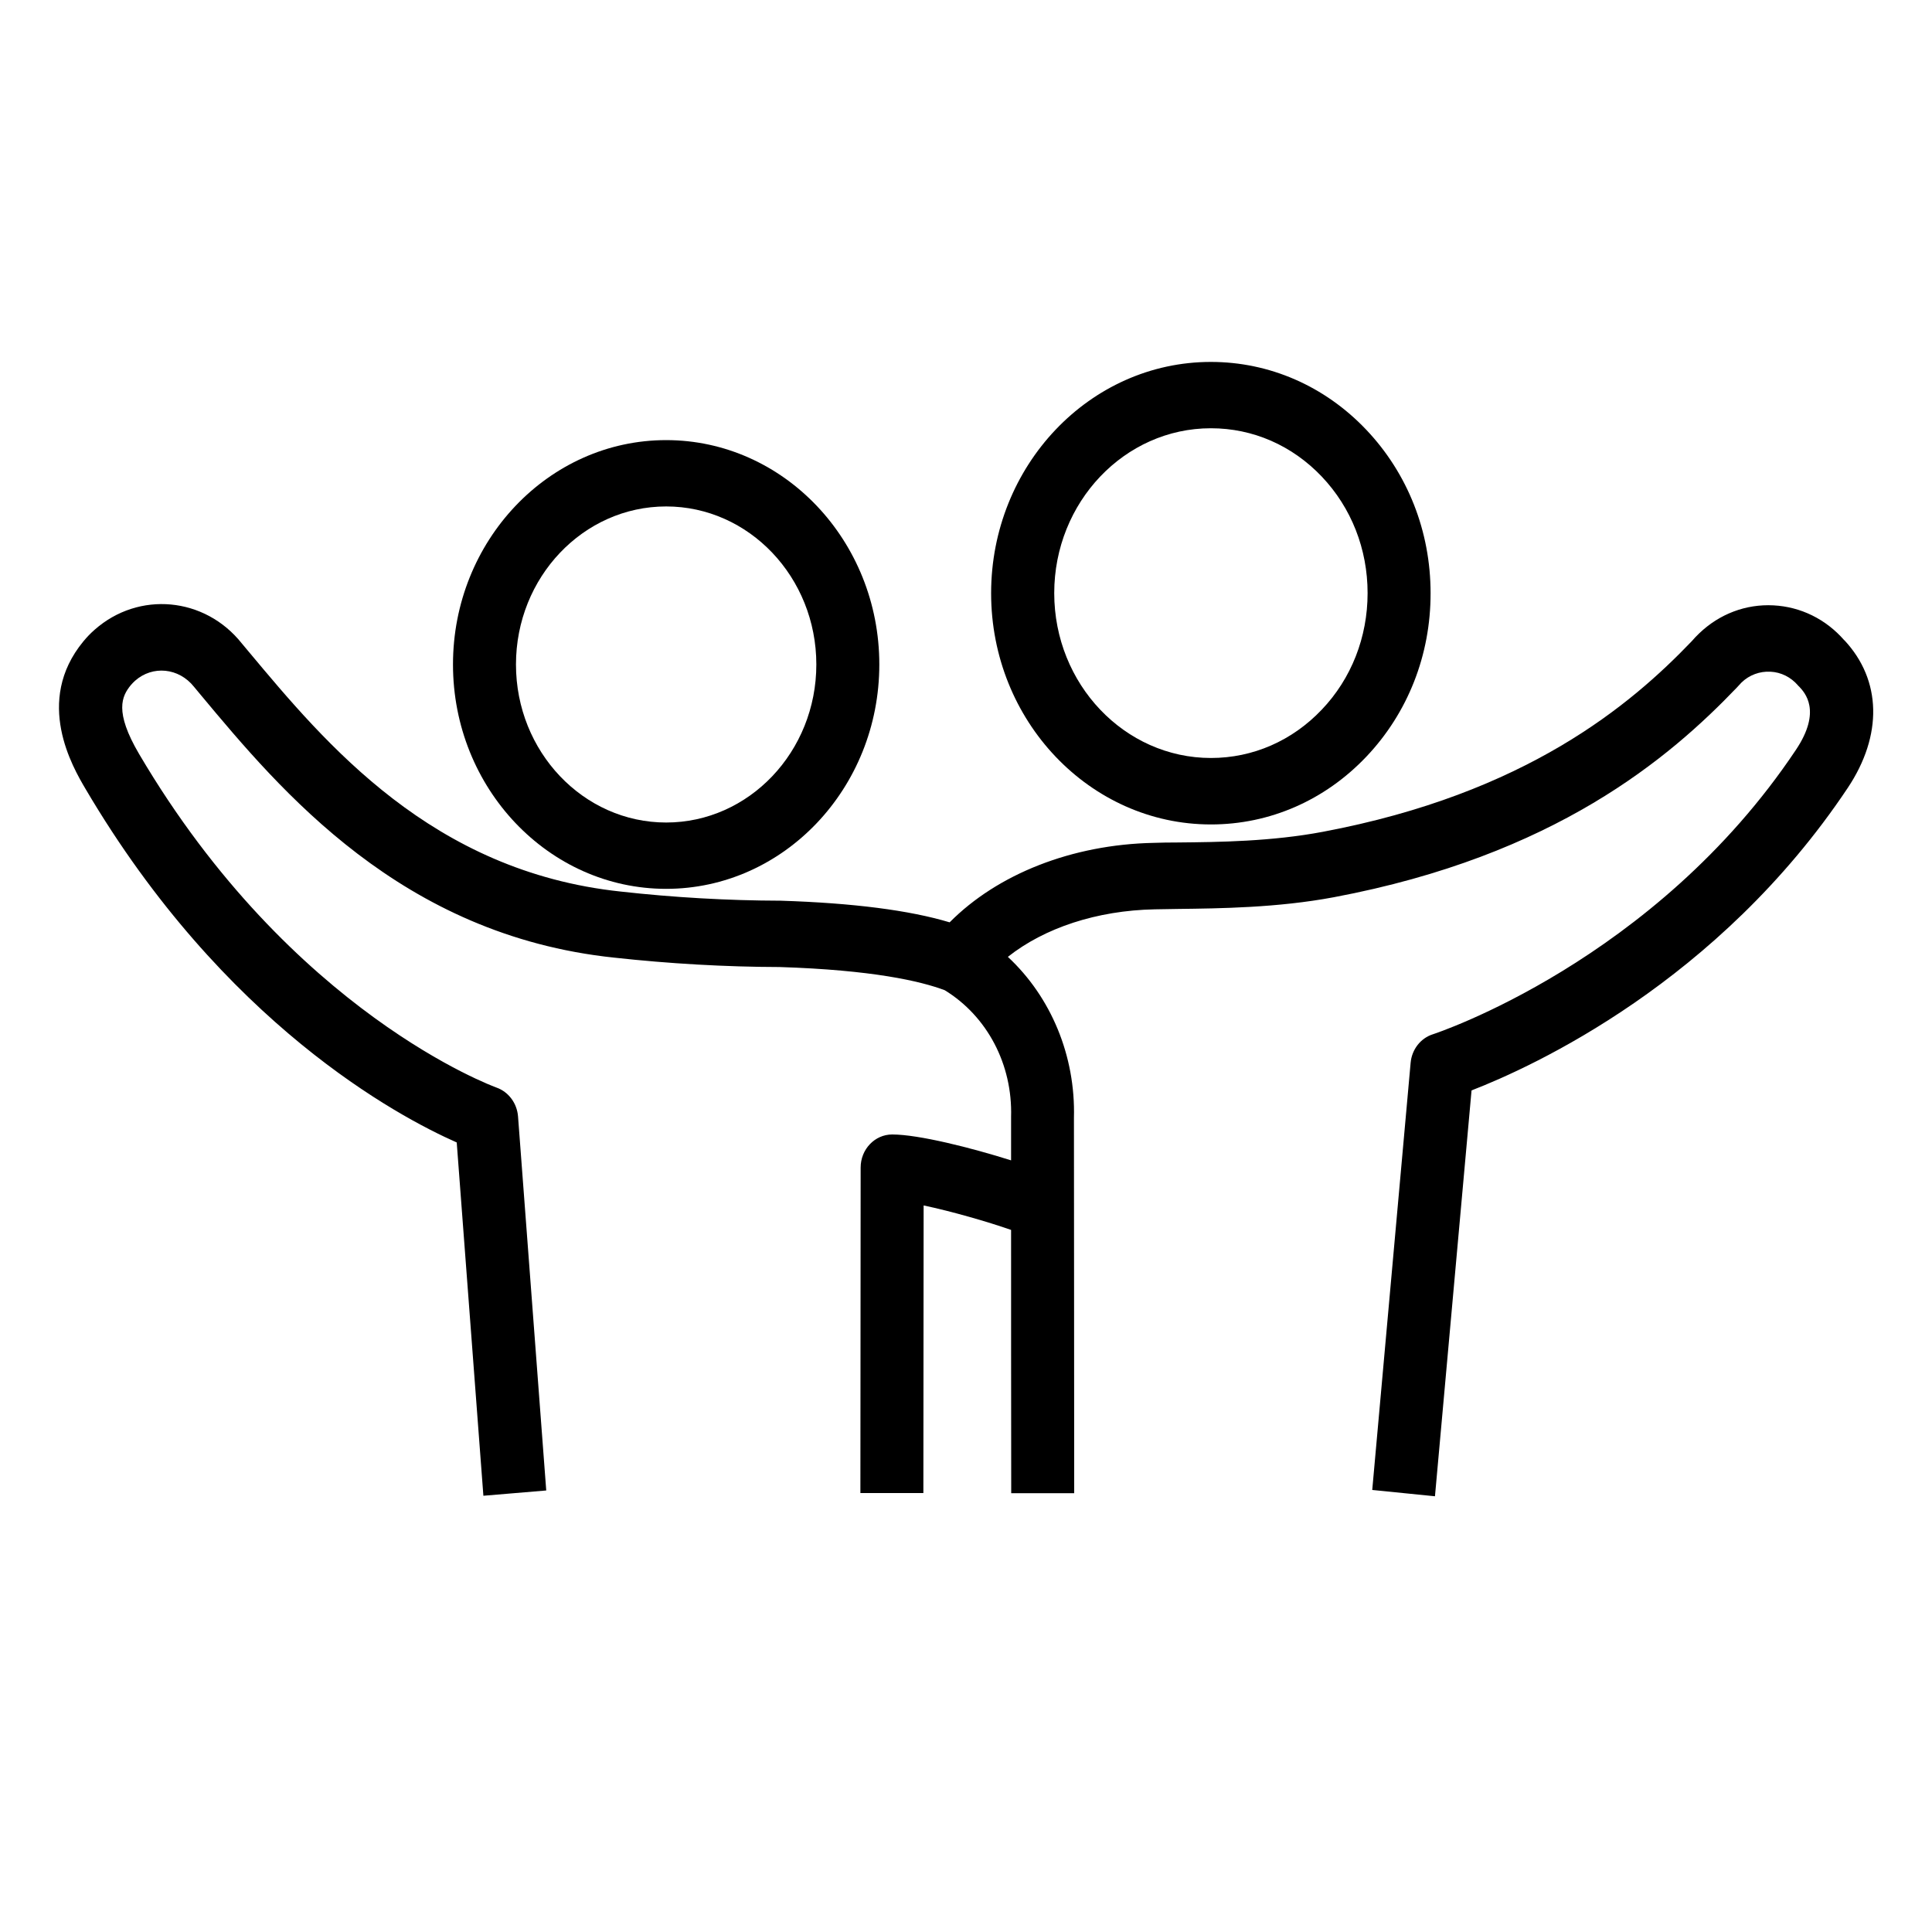 <?xml version="1.0" encoding="UTF-8"?>
<svg id="Layer_1" data-name="Layer 1" xmlns="http://www.w3.org/2000/svg" viewBox="0 0 150 150">
  <defs>
    <style>
      .cls-1, .cls-2 {
        fill: #000;
      }

      .cls-2 {
        opacity: 0;
      }
    </style>
  </defs>
  <g>
    <path class="cls-1" d="M94.02,64.01c4.56,0,8.84-1.87,12.06-5.26,3.22-3.39,5-7.9,4.99-12.7,0-4.8-1.78-9.3-5-12.69-3.22-3.39-7.51-5.26-12.06-5.26h0c-9.41,0-17.06,8.06-17.06,17.96,0,9.9,7.66,17.95,17.06,17.95Zm0-30.76h0c3.25,0,6.3,1.33,8.6,3.75,2.3,2.42,3.56,5.63,3.56,9.05s-1.26,6.64-3.56,9.05c-2.3,2.42-5.35,3.75-8.6,3.75v2.58s0-2.58,0-2.58c-6.71,0-12.17-5.74-12.17-12.8,0-7.06,5.46-12.8,12.16-12.8Z"/>
    <path class="cls-1" d="M51.72,69.01c9.13,0,16.55-7.82,16.55-17.42s-7.42-17.42-16.55-17.42-16.55,7.82-16.55,17.42,7.42,17.42,16.55,17.42Zm0-29.69c6.43,0,11.66,5.5,11.66,12.27s-5.23,12.27-11.66,12.27-11.66-5.5-11.66-12.27,5.23-12.27,11.66-12.27Z"/>
    <path class="cls-1" d="M143.19,49.71c-1.43-1.64-3.38-2.6-5.5-2.71-2.14-.11-4.18,.66-5.76,2.17-.2,.19-.4,.4-.58,.61-4.74,4.95-12.87,11.83-28.64,14.8-3.97,.75-8.04,.8-11.31,.83-.66,0-1.28,.01-1.84,.03-6.34,.13-12.11,2.42-15.83,6.17-3.13-.94-7.5-1.5-13.1-1.68-4.14-.01-8.32-.25-12.44-.71-14.63-1.55-22.88-11.44-28.91-18.66l-.51-.61c-2.87-3.61-8-4.08-11.42-1.06-.31,.27-.6,.57-.88,.91-3.83,4.65-.82,9.77,.17,11.45,10.74,18.24,24.27,25.44,28.82,27.45l2.07,27.43,4.88-.41-2.19-29.04c-.08-1.03-.74-1.91-1.67-2.24-.16-.06-15.9-5.77-27.75-25.9-1.94-3.3-1.34-4.49-.65-5.34,.11-.13,.22-.24,.34-.35,1.36-1.2,3.39-1.01,4.57,.47l.54,.65c6.19,7.42,15.55,18.64,32.08,20.38,4.28,.47,8.63,.72,12.86,.73,7.19,.23,10.92,1.09,12.81,1.8,3.29,2.02,5.27,5.75,5.15,9.84,0,1,0,2.14,0,3.37-3.1-.98-7.19-2.01-9.23-2.01-1.35,0-2.45,1.15-2.45,2.57l-.02,25.27h4.89s.02-22.33,.02-22.33c2.14,.45,4.96,1.26,6.79,1.9,0,5.97,0,13.22,.01,20.44h4.89c0-11.36-.02-22.8-.02-29.13,.13-4.83-1.78-9.39-5.13-12.51,2.84-2.25,6.91-3.6,11.39-3.69,.55-.01,1.16-.02,1.8-.03,3.27-.04,7.75-.09,12.12-.91,17.18-3.23,26.08-10.84,31.28-16.27,.04-.04,.08-.08,.12-.13,.08-.09,.16-.18,.25-.27,.61-.59,1.42-.88,2.24-.84,.83,.04,1.59,.42,2.15,1.07,.02,.03,.05,.06,.08,.08,.44,.47,1.78,1.89-.24,4.91-10.96,16.43-28.03,22.04-28.19,22.09-.95,.3-1.64,1.18-1.73,2.22l-2.98,33.16,4.87,.49,2.84-31.51c4.77-1.85,19.15-8.41,29.21-23.49,2.72-4.08,2.63-8.36-.26-11.46Z"/>
  </g>
  <rect class="cls-2" width="150" height="150"/>
</svg>
